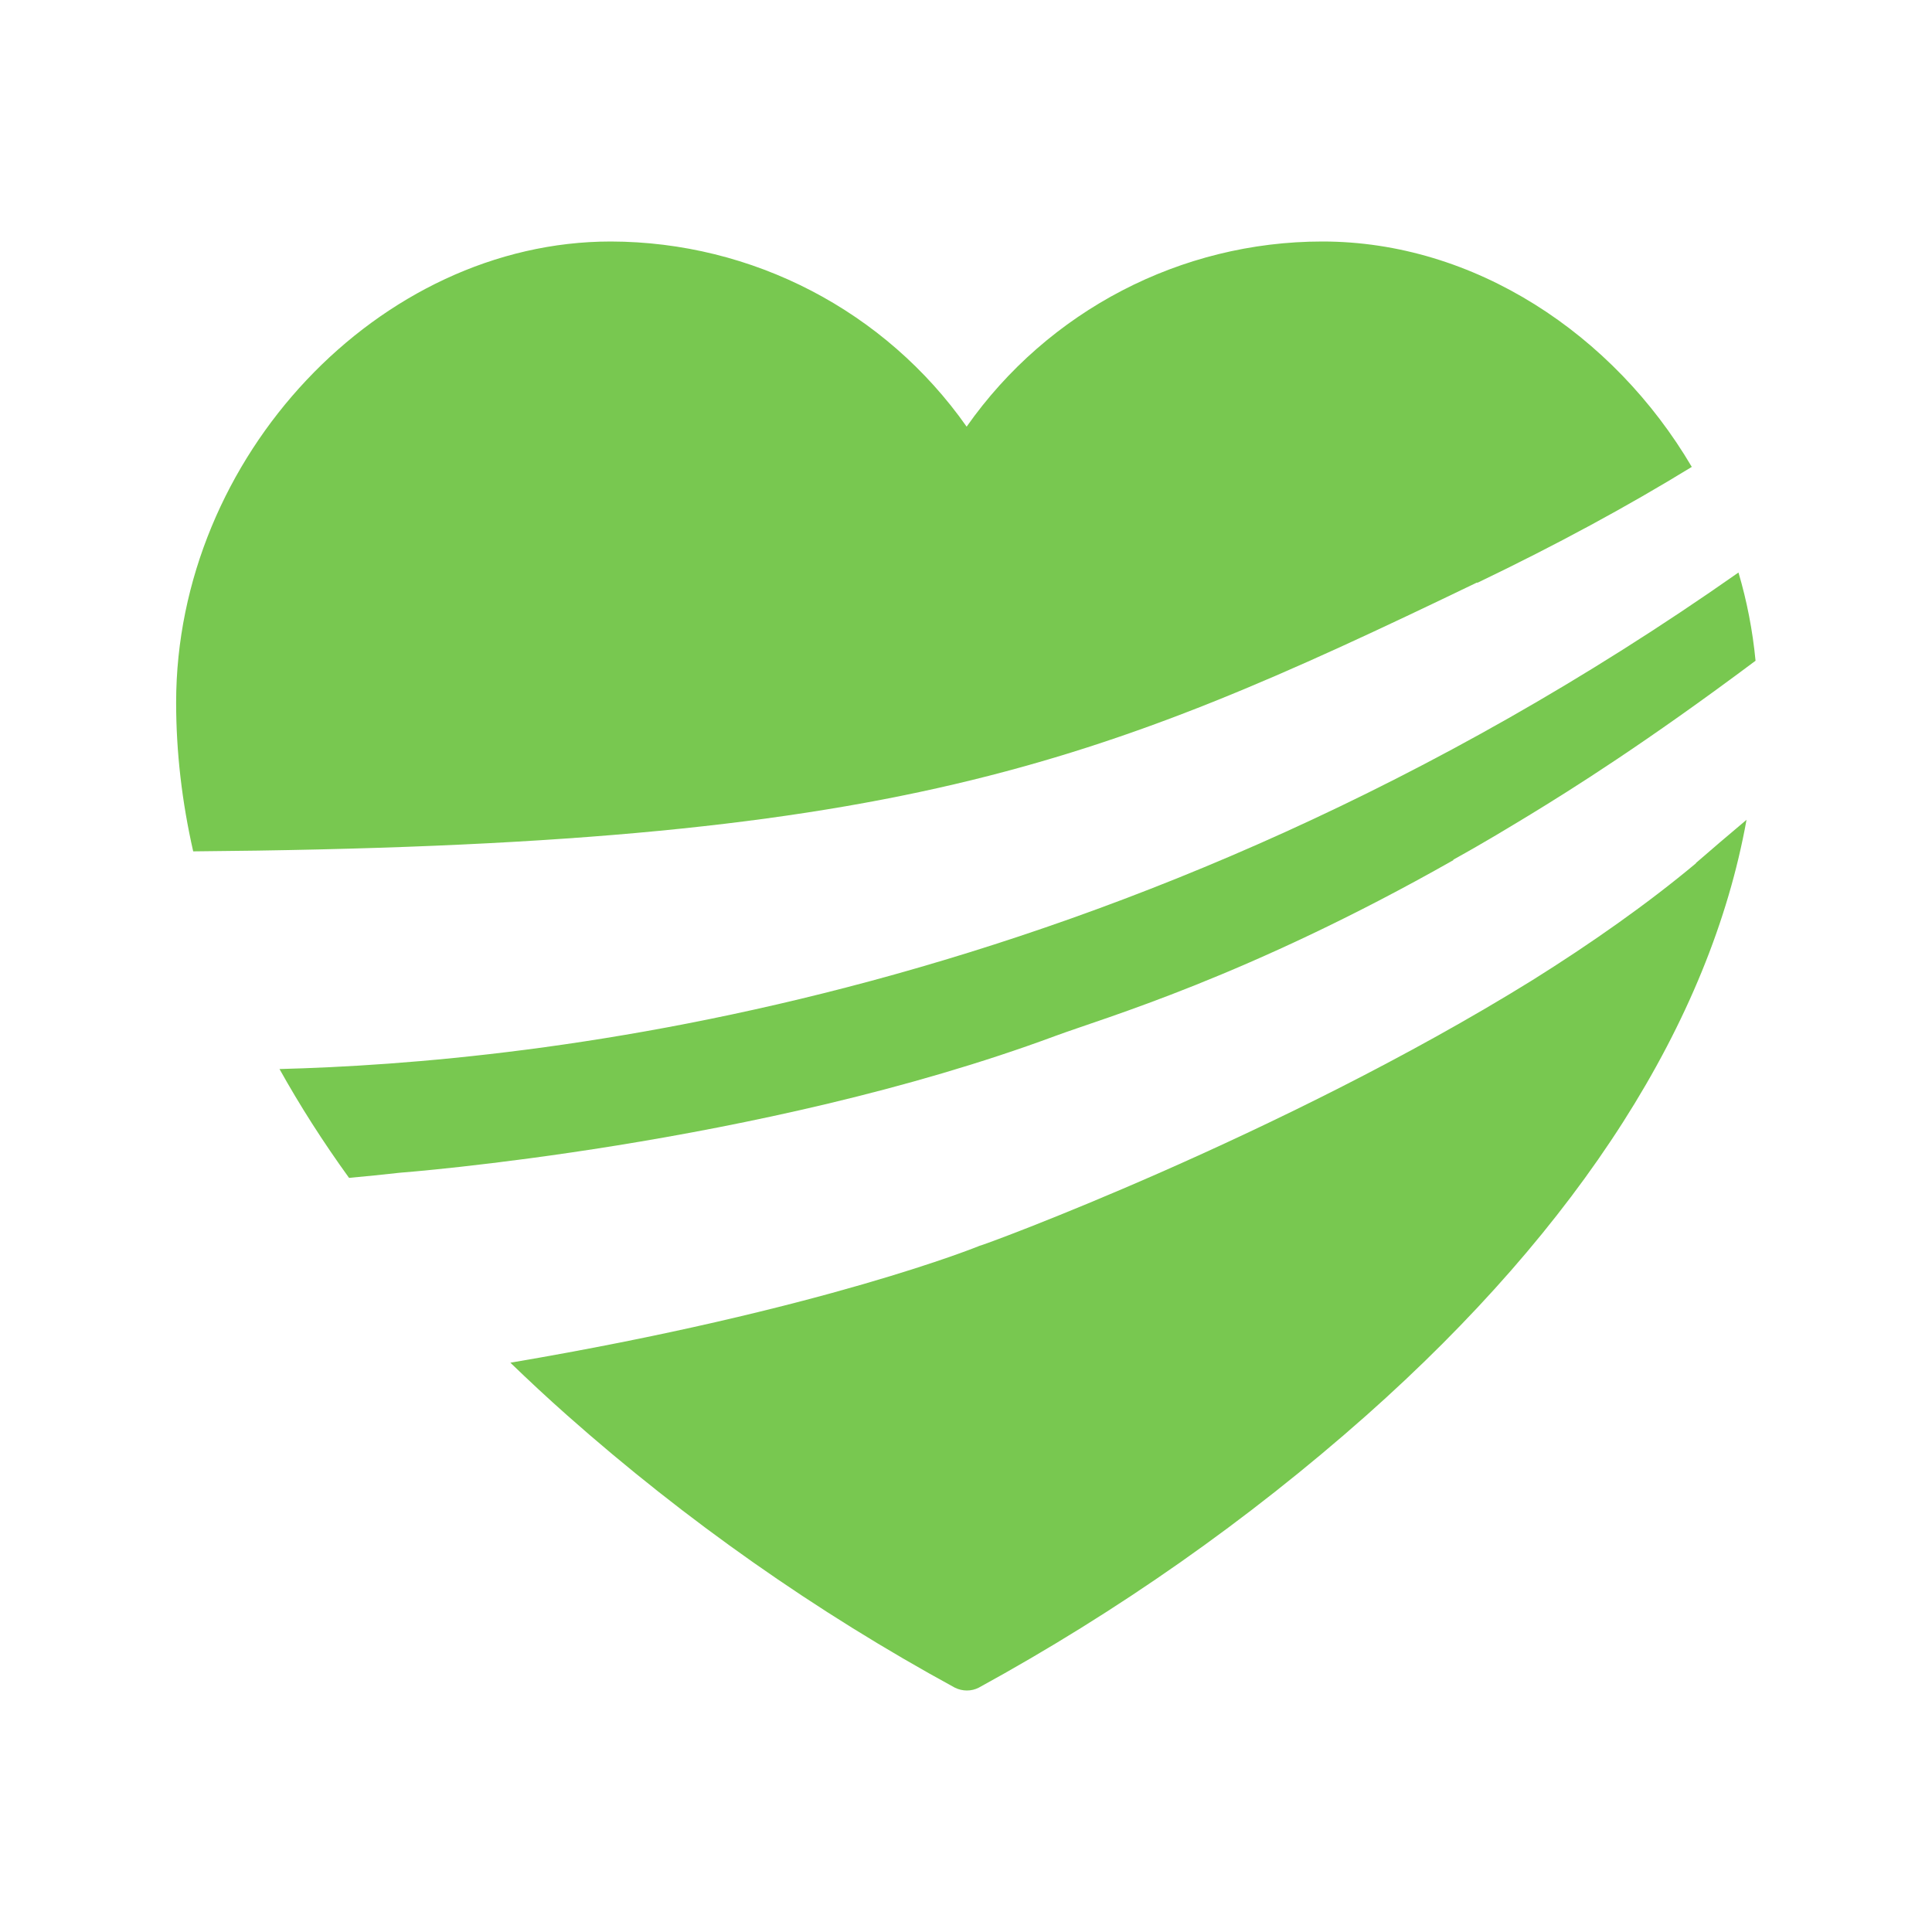 <?xml version="1.0" encoding="UTF-8"?><svg id="Layer_1" xmlns="http://www.w3.org/2000/svg" viewBox="0 0 60 60"><defs><style>.cls-1{fill:#78c850;}</style></defs><path class="cls-1" d="M45.88,18.1c2.48-1.19,4.67-2.38,6.66-3.6-2.43-4.13-6.76-7-11.47-7-4.4,0-8.52,2.15-11.05,5.75-2.53-3.6-6.65-5.74-11.05-5.75-7.19,0-13.5,6.69-13.5,14.32,0,1.53.18,3.08.53,4.62,21.83-.18,27.94-2.6,39.87-8.35h0Z"/><path class="cls-1" d="M45.13,26.7c1.03-.57,1.76-1.02,2.34-1.37,1.33-.81,3.64-2.26,7.05-4.81-.09-.94-.27-1.86-.53-2.74-19.17,13.46-37.56,15.22-45.31,15.42.63,1.13,1.35,2.26,2.16,3.38.53-.05,1.06-.1,1.58-.16,0,0,11.17-.84,20.36-4.25,1.51-.56,5.96-1.83,12.36-5.46h0Z"/><path class="cls-1" d="M52.67,26.81c-1.52,1.27-3.26,2.49-5.08,3.63-7.86,4.87-17.14,8.27-17.17,8.25.03-.01-4.82,1.98-14.57,3.63.57.55,1.16,1.1,1.77,1.64,3.68,3.26,7.72,6.1,12.03,8.45.24.12.52.12.75,0,4.31-2.36,8.35-5.19,12.03-8.45,6.65-5.9,10.68-12.23,11.81-18.5-.57.48-1.1.93-1.57,1.34h0,0Z"/></svg>